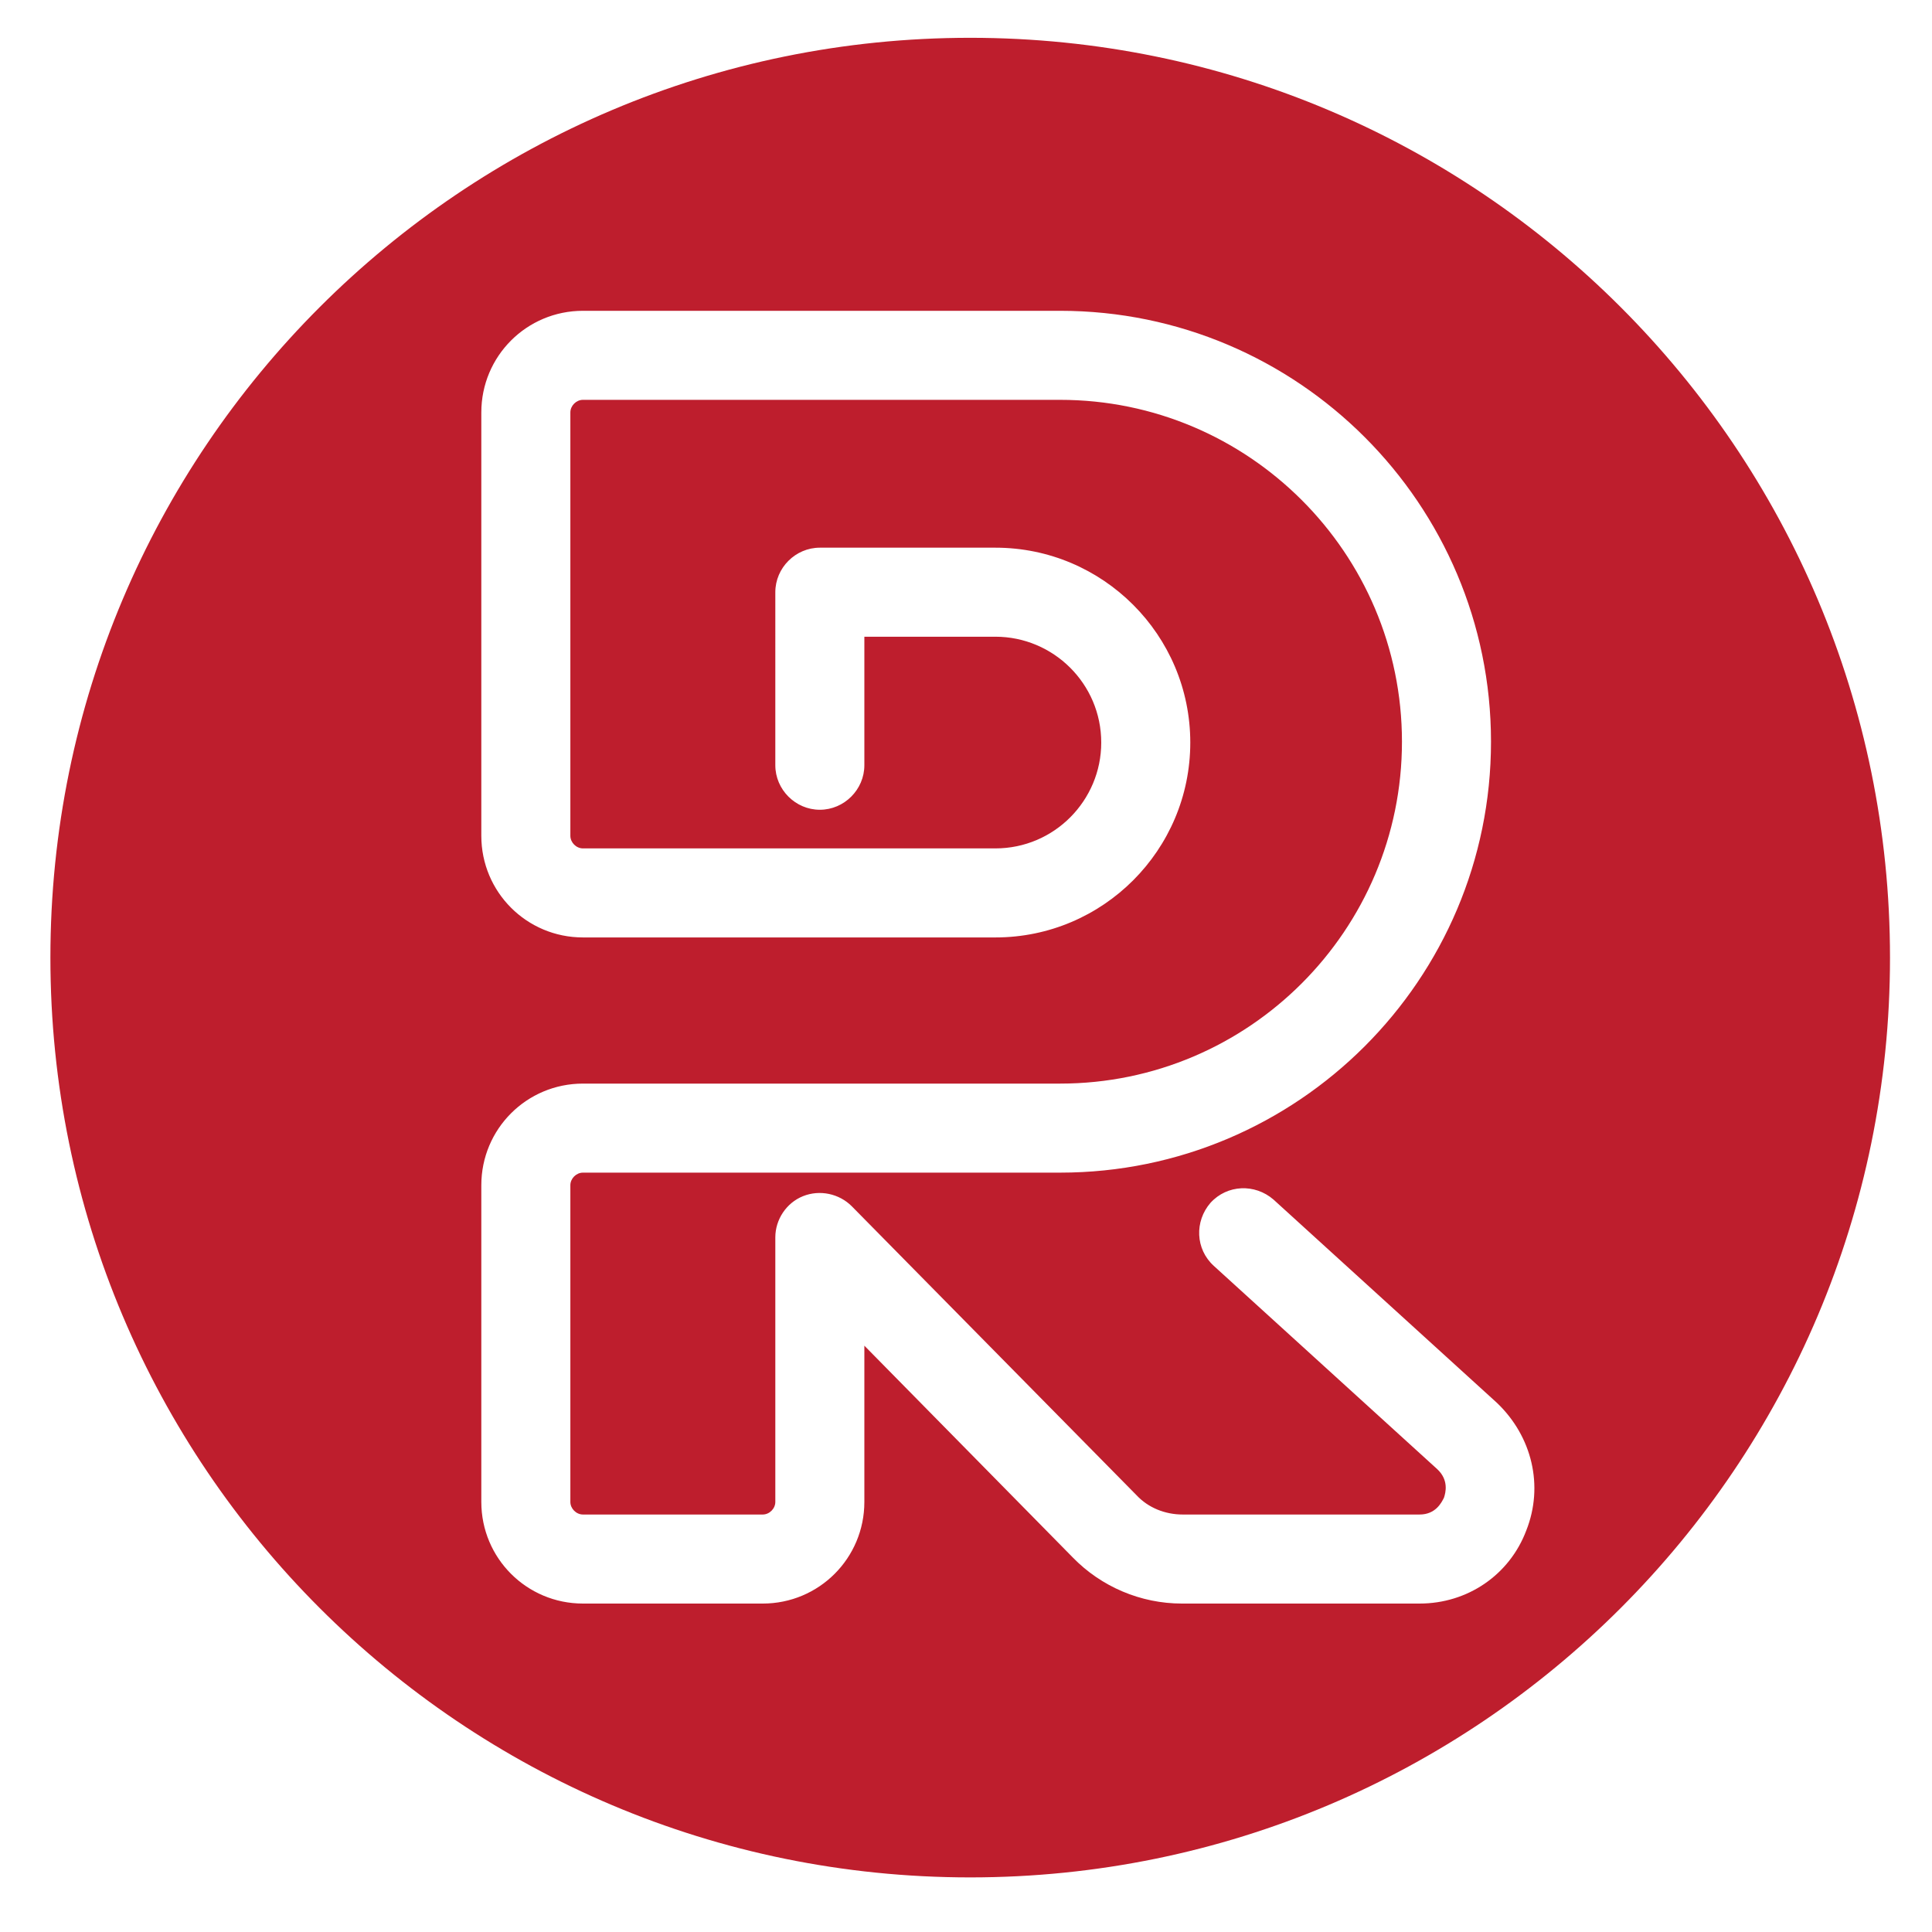 <?xml version="1.0" encoding="utf-8"?>
<!-- Generator: Adobe Illustrator 27.8.1, SVG Export Plug-In . SVG Version: 6.00 Build 0)  -->
<svg version="1.1" id="Layer_1" xmlns="http://www.w3.org/2000/svg" xmlns:xlink="http://www.w3.org/1999/xlink" x="0px" y="0px"
	 viewBox="0 0 230 230" style="enable-background:new 0 0 230 230;" xml:space="preserve">
<style type="text/css">
	.st0{fill:#BE1E2D;}
</style>
<path class="st0" d="M115.5,4.5C55,4.5,6,53.5,6,114s49,109.5,109.5,109.5c60.5,0,109.5-49,109.5-109.5S176,4.5,115.5,4.5z
	 M181.7,182.2c-2,5.3-7,8.7-12.7,8.7h-28.3c-4.9,0-9.6-2-13-5.5l-24.8-25.2v18.6c0,6.7-5.4,12.1-12.1,12.1H69.4
	c-6.7,0-12.1-5.4-12.1-12.1v-37.7c0-6.7,5.4-12.1,12.1-12.1h56.8c22.5,0,40.7-18.3,40.7-40.7c0-22.5-18.3-40.7-40.7-40.7H69.4
	c-0.8,0-1.5,0.7-1.5,1.5v50.4c0,0.8,0.7,1.5,1.5,1.5h49.1c7,0,12.6-5.7,12.6-12.6c0-7-5.7-12.6-12.6-12.6h-15.6v15.3
	c0,2.9-2.4,5.3-5.3,5.3c-2.9,0-5.3-2.4-5.3-5.3V70.5c0-2.9,2.4-5.3,5.3-5.3h20.9c12.8,0,23.2,10.4,23.2,23.2
	c0,12.8-10.4,23.2-23.2,23.2H69.4c-6.7,0-12.1-5.4-12.1-12.1V49.1c0-6.7,5.4-12.1,12.1-12.1h56.8c28.3,0,51.3,23,51.3,51.3
	s-23,51.3-51.3,51.3H69.4c-0.8,0-1.5,0.7-1.5,1.5v37.7c0,0.8,0.7,1.5,1.5,1.5h21.4c0.8,0,1.5-0.7,1.5-1.5v-31.5
	c0-2.1,1.3-4.1,3.3-4.9c2-0.8,4.3-0.3,5.8,1.2l33.9,34.4c1.4,1.5,3.4,2.3,5.5,2.3H169c1.9,0,2.6-1.4,2.9-2c0.2-0.6,0.6-2.1-0.8-3.4
	l-26.6-24.2c-2.2-2-2.3-5.3-0.4-7.5c2-2.2,5.3-2.3,7.5-0.4l26.6,24.2C182.4,171,183.8,176.9,181.7,182.2z"/>
</svg>
